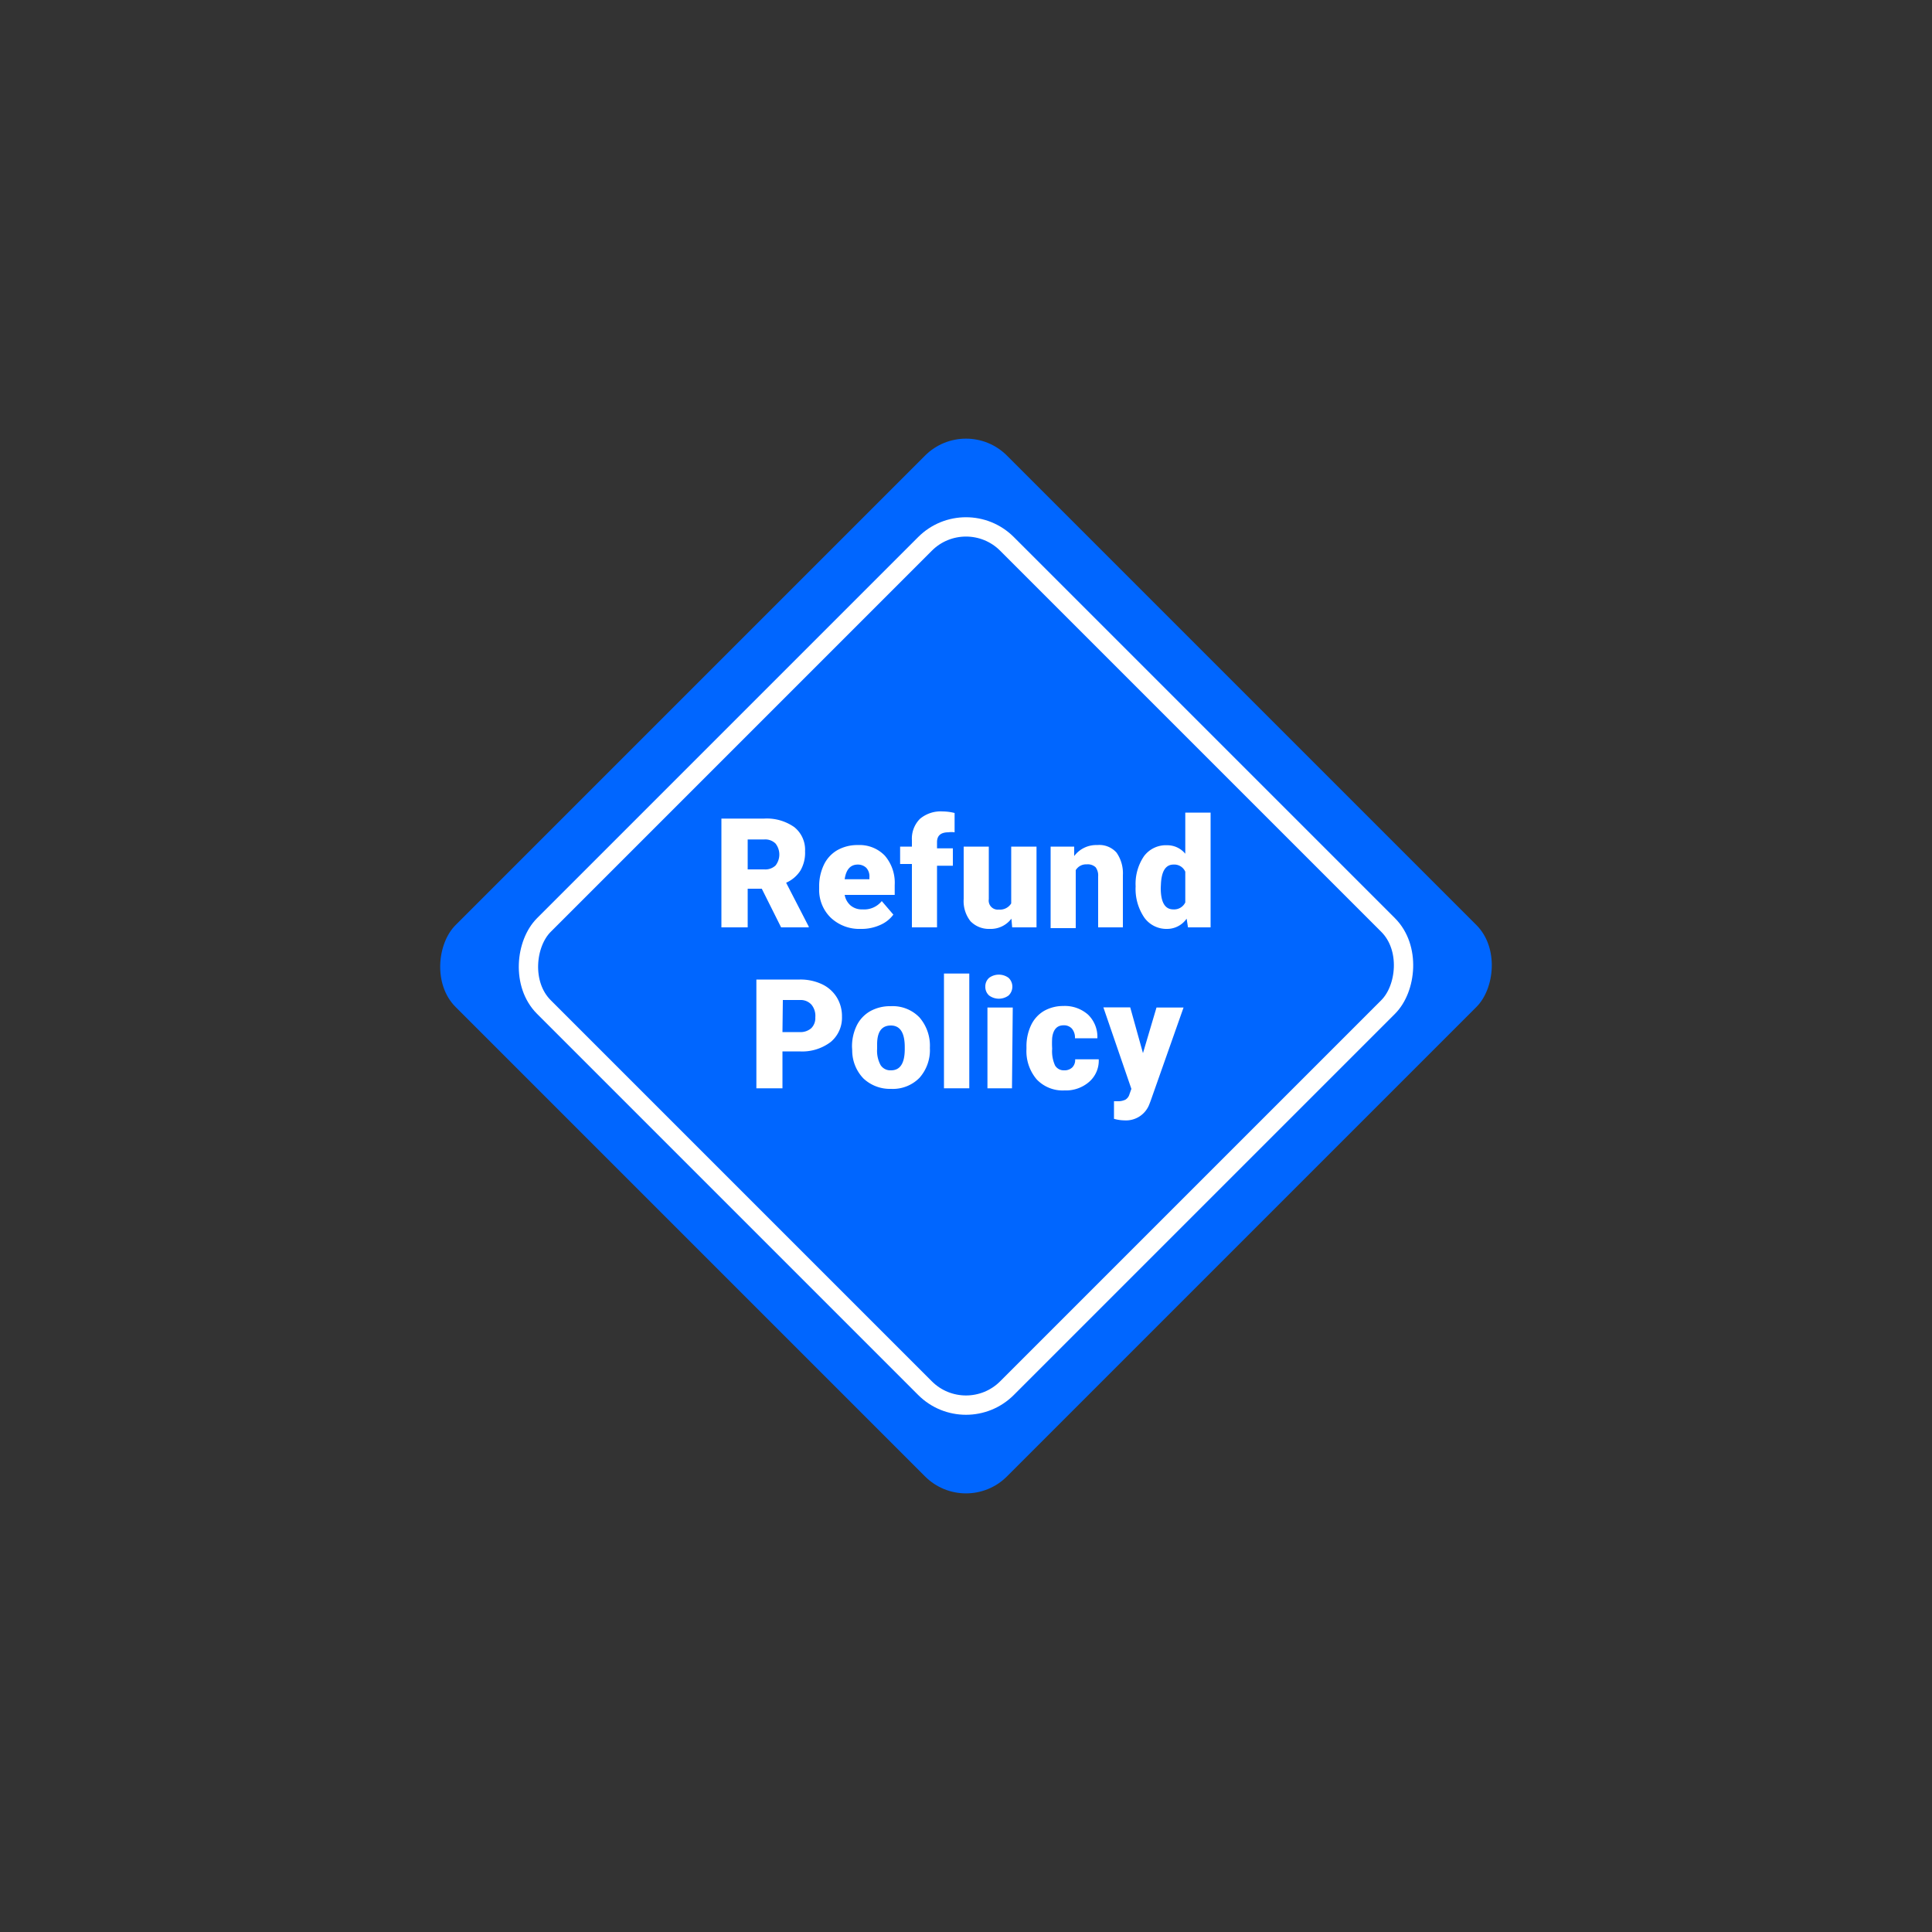 <?xml version="1.0" encoding="UTF-8" standalone="no"?>
<svg
   xmlns:dc="http://purl.org/dc/elements/1.1/"
   xmlns:cc="http://creativecommons.org/ns#"
   xmlns:rdf="http://www.w3.org/1999/02/22-rdf-syntax-ns#"
   xmlns:svg="http://www.w3.org/2000/svg"
   xmlns="http://www.w3.org/2000/svg"
   xmlns:sodipodi="http://sodipodi.sourceforge.net/DTD/sodipodi-0.dtd"
   xmlns:inkscape="http://www.inkscape.org/namespaces/inkscape"
   id="레이어_1"
   data-name="레이어 1"
   viewBox="0 0 100 100"
   version="1.1"
   sodipodi:docname="payment_icon_3.svg"
   inkscape:version="1.0.1 (3bc2e813f5, 2020-09-07)">
  <rect x="0" y="0" width="100" height="100" fill="#333333" stroke="none"/>
  <sodipodi:namedview
     pagecolor="#ffffff"
     bordercolor="#666666"
     borderopacity="1"
     objecttolerance="10"
     gridtolerance="10"
     guidetolerance="10"
     inkscape:pageopacity="0"
     inkscape:pageshadow="2"
     inkscape:window-width="1503"
     inkscape:window-height="1094"
     id="namedview3576"
     showgrid="false"
     inkscape:zoom="10.08"
     inkscape:cx="50"
     inkscape:cy="50"
     inkscape:window-x="3068"
     inkscape:window-y="416"
     inkscape:window-maximized="0"
     inkscape:current-layer="레이어_1" />
  <defs
     id="defs3543">
    <style
       id="style3541">.cls-1{fill:#ff163a;}.cls-2{fill:none;stroke:#fff;stroke-miterlimit:10;}.cls-3{fill:#fff;}</style>
  </defs>
  <title
     id="title3545">Payment_ICON_3</title>
  <rect
     class="cls-1"
     x="29.82"
     y="29.82"
     width="40.36"
     height="40.36"
     rx="3"
     ry="3"
     transform="translate(50 -20.71) rotate(45)"
     id="rect3547"
     style="fill:#0066ff" />
  <rect
     class="cls-2"
     x="33.05"
     y="33.05"
     width="33.9"
     height="33.9"
     rx="3"
     ry="3"
     transform="translate(50 -20.71) rotate(45)"
     id="rect3549" />
  <path
     class="cls-3"
     d="M39.43,46H38.7v2H37.34V42.37h2.21a2.47,2.47,0,0,1,1.56.44,1.5,1.5,0,0,1,.56,1.25,1.83,1.83,0,0,1-.24,1,1.69,1.69,0,0,1-.74.63l1.17,2.27V48H40.43Zm-.73-1h.86a.77.77,0,0,0,.58-.2.92.92,0,0,0,0-1.14.76.76,0,0,0-.58-.21H38.7Z"
     id="path3551" />
  <path
     class="cls-3"
     d="M44.55,48.08A2.15,2.15,0,0,1,43,47.5,2,2,0,0,1,42.4,46V45.9a2.56,2.56,0,0,1,.24-1.13,1.74,1.74,0,0,1,.69-.76,2.1,2.1,0,0,1,1.08-.27,1.81,1.81,0,0,1,1.39.55,2.15,2.15,0,0,1,.51,1.52v.51H43.72a.94.94,0,0,0,.31.55.9.9,0,0,0,.61.2,1.17,1.17,0,0,0,1-.43l.6.7a1.66,1.66,0,0,1-.69.54A2.33,2.33,0,0,1,44.55,48.08Zm-.15-3.33q-.57,0-.68.76H45v-.1a.65.65,0,0,0-.16-.49A.63.63,0,0,0,44.4,44.75Z"
     id="path3553" />
  <path
     class="cls-3"
     d="M47.2,48V44.72h-.61v-.9h.61v-.33a1.45,1.45,0,0,1,.42-1.11A1.67,1.67,0,0,1,48.8,42a2.61,2.61,0,0,1,.61.08v1a1.18,1.18,0,0,0-.32,0q-.59,0-.59.51v.32h.82v.9h-.82V48Z"
     id="path3555" />
  <path
     class="cls-3"
     d="M52.35,47.55a1.34,1.34,0,0,1-1.12.53,1.32,1.32,0,0,1-1-.4,1.68,1.68,0,0,1-.35-1.15V43.82h1.3v2.72a.47.47,0,0,0,.52.54.68.68,0,0,0,.64-.32V43.82h1.31V48H52.39Z"
     id="path3557" />
  <path
     class="cls-3"
     d="M55.6,43.82l0,.49a1.42,1.42,0,0,1,1.19-.57,1.19,1.19,0,0,1,1,.39,1.86,1.86,0,0,1,.33,1.17V48H56.84V45.36a.71.71,0,0,0-.13-.47.59.59,0,0,0-.46-.15.62.62,0,0,0-.57.3v3h-1.3V43.82Z"
     id="path3559" />
  <path
     class="cls-3"
     d="M58.78,45.88a2.55,2.55,0,0,1,.43-1.56,1.41,1.41,0,0,1,1.2-.57,1.2,1.2,0,0,1,.94.44V42.06h1.31V48H61.49l-.07-.45a1.23,1.23,0,0,1-1,.53,1.41,1.41,0,0,1-1.18-.57A2.63,2.63,0,0,1,58.78,45.88Zm1.3.08q0,1.11.65,1.11a.64.64,0,0,0,.62-.36V45.12a.62.62,0,0,0-.61-.37q-.6,0-.65,1Z"
     id="path3561" />
  <path
     class="cls-3"
     d="M40.5,54.42v1.91H39.15V50.7h2.25a2.62,2.62,0,0,1,1.14.24,1.8,1.8,0,0,1,.77.68,1.85,1.85,0,0,1,.27,1A1.63,1.63,0,0,1,43,53.93a2.44,2.44,0,0,1-1.62.49Zm0-1h.89a.84.84,0,0,0,.6-.2.73.73,0,0,0,.21-.56A.91.91,0,0,0,42,52a.75.75,0,0,0-.58-.24h-.9Z"
     id="path3563" />
  <path
     class="cls-3"
     d="M44.1,54.2a2.47,2.47,0,0,1,.24-1.11,1.74,1.74,0,0,1,.7-.75,2.11,2.11,0,0,1,1.07-.26,1.92,1.92,0,0,1,1.48.58,2.23,2.23,0,0,1,.54,1.58v0a2.16,2.16,0,0,1-.54,1.55,1.93,1.93,0,0,1-1.47.57,2,2,0,0,1-1.43-.54,2.09,2.09,0,0,1-.58-1.45Zm1.3.08a1.55,1.55,0,0,0,.18.85.6.6,0,0,0,.54.27q.7,0,.71-1.07V54.2q0-1.12-.72-1.12t-.71,1Z"
     id="path3565" />
  <path
     class="cls-3"
     d="M50.17,56.33H48.86V50.39h1.31Z"
     id="path3567" />
  <path
     class="cls-3"
     d="M51,51.07a.59.59,0,0,1,.2-.46.85.85,0,0,1,1,0,.63.63,0,0,1,0,.92.85.85,0,0,1-1,0A.59.59,0,0,1,51,51.07Zm1.38,5.26H51.11V52.15h1.31Z"
     id="path3569" />
  <path
     class="cls-3"
     d="M55.07,55.4a.58.58,0,0,0,.43-.15.55.55,0,0,0,.15-.42h1.22A1.45,1.45,0,0,1,56.37,56a1.83,1.83,0,0,1-1.27.44,1.85,1.85,0,0,1-1.44-.57,2.25,2.25,0,0,1-.53-1.58V54.2a2.55,2.55,0,0,1,.23-1.12,1.7,1.7,0,0,1,.67-.75,2,2,0,0,1,1-.26,1.81,1.81,0,0,1,1.29.45,1.6,1.6,0,0,1,.48,1.22H55.64a.72.72,0,0,0-.16-.5.55.55,0,0,0-.43-.17q-.51,0-.59.65a4.55,4.55,0,0,0,0,.56,1.78,1.78,0,0,0,.15.87A.52.52,0,0,0,55.07,55.4Z"
     id="path3571" />
  <path
     class="cls-3"
     d="M59.16,54.51l.7-2.36h1.4L59.55,57l-.07.18a1.29,1.29,0,0,1-1.28.81,2.06,2.06,0,0,1-.54-.08V57h.17a.89.89,0,0,0,.42-.08.48.48,0,0,0,.21-.28l.1-.28-1.45-4.22H58.5Z"
     id="path3573" />
</svg>
